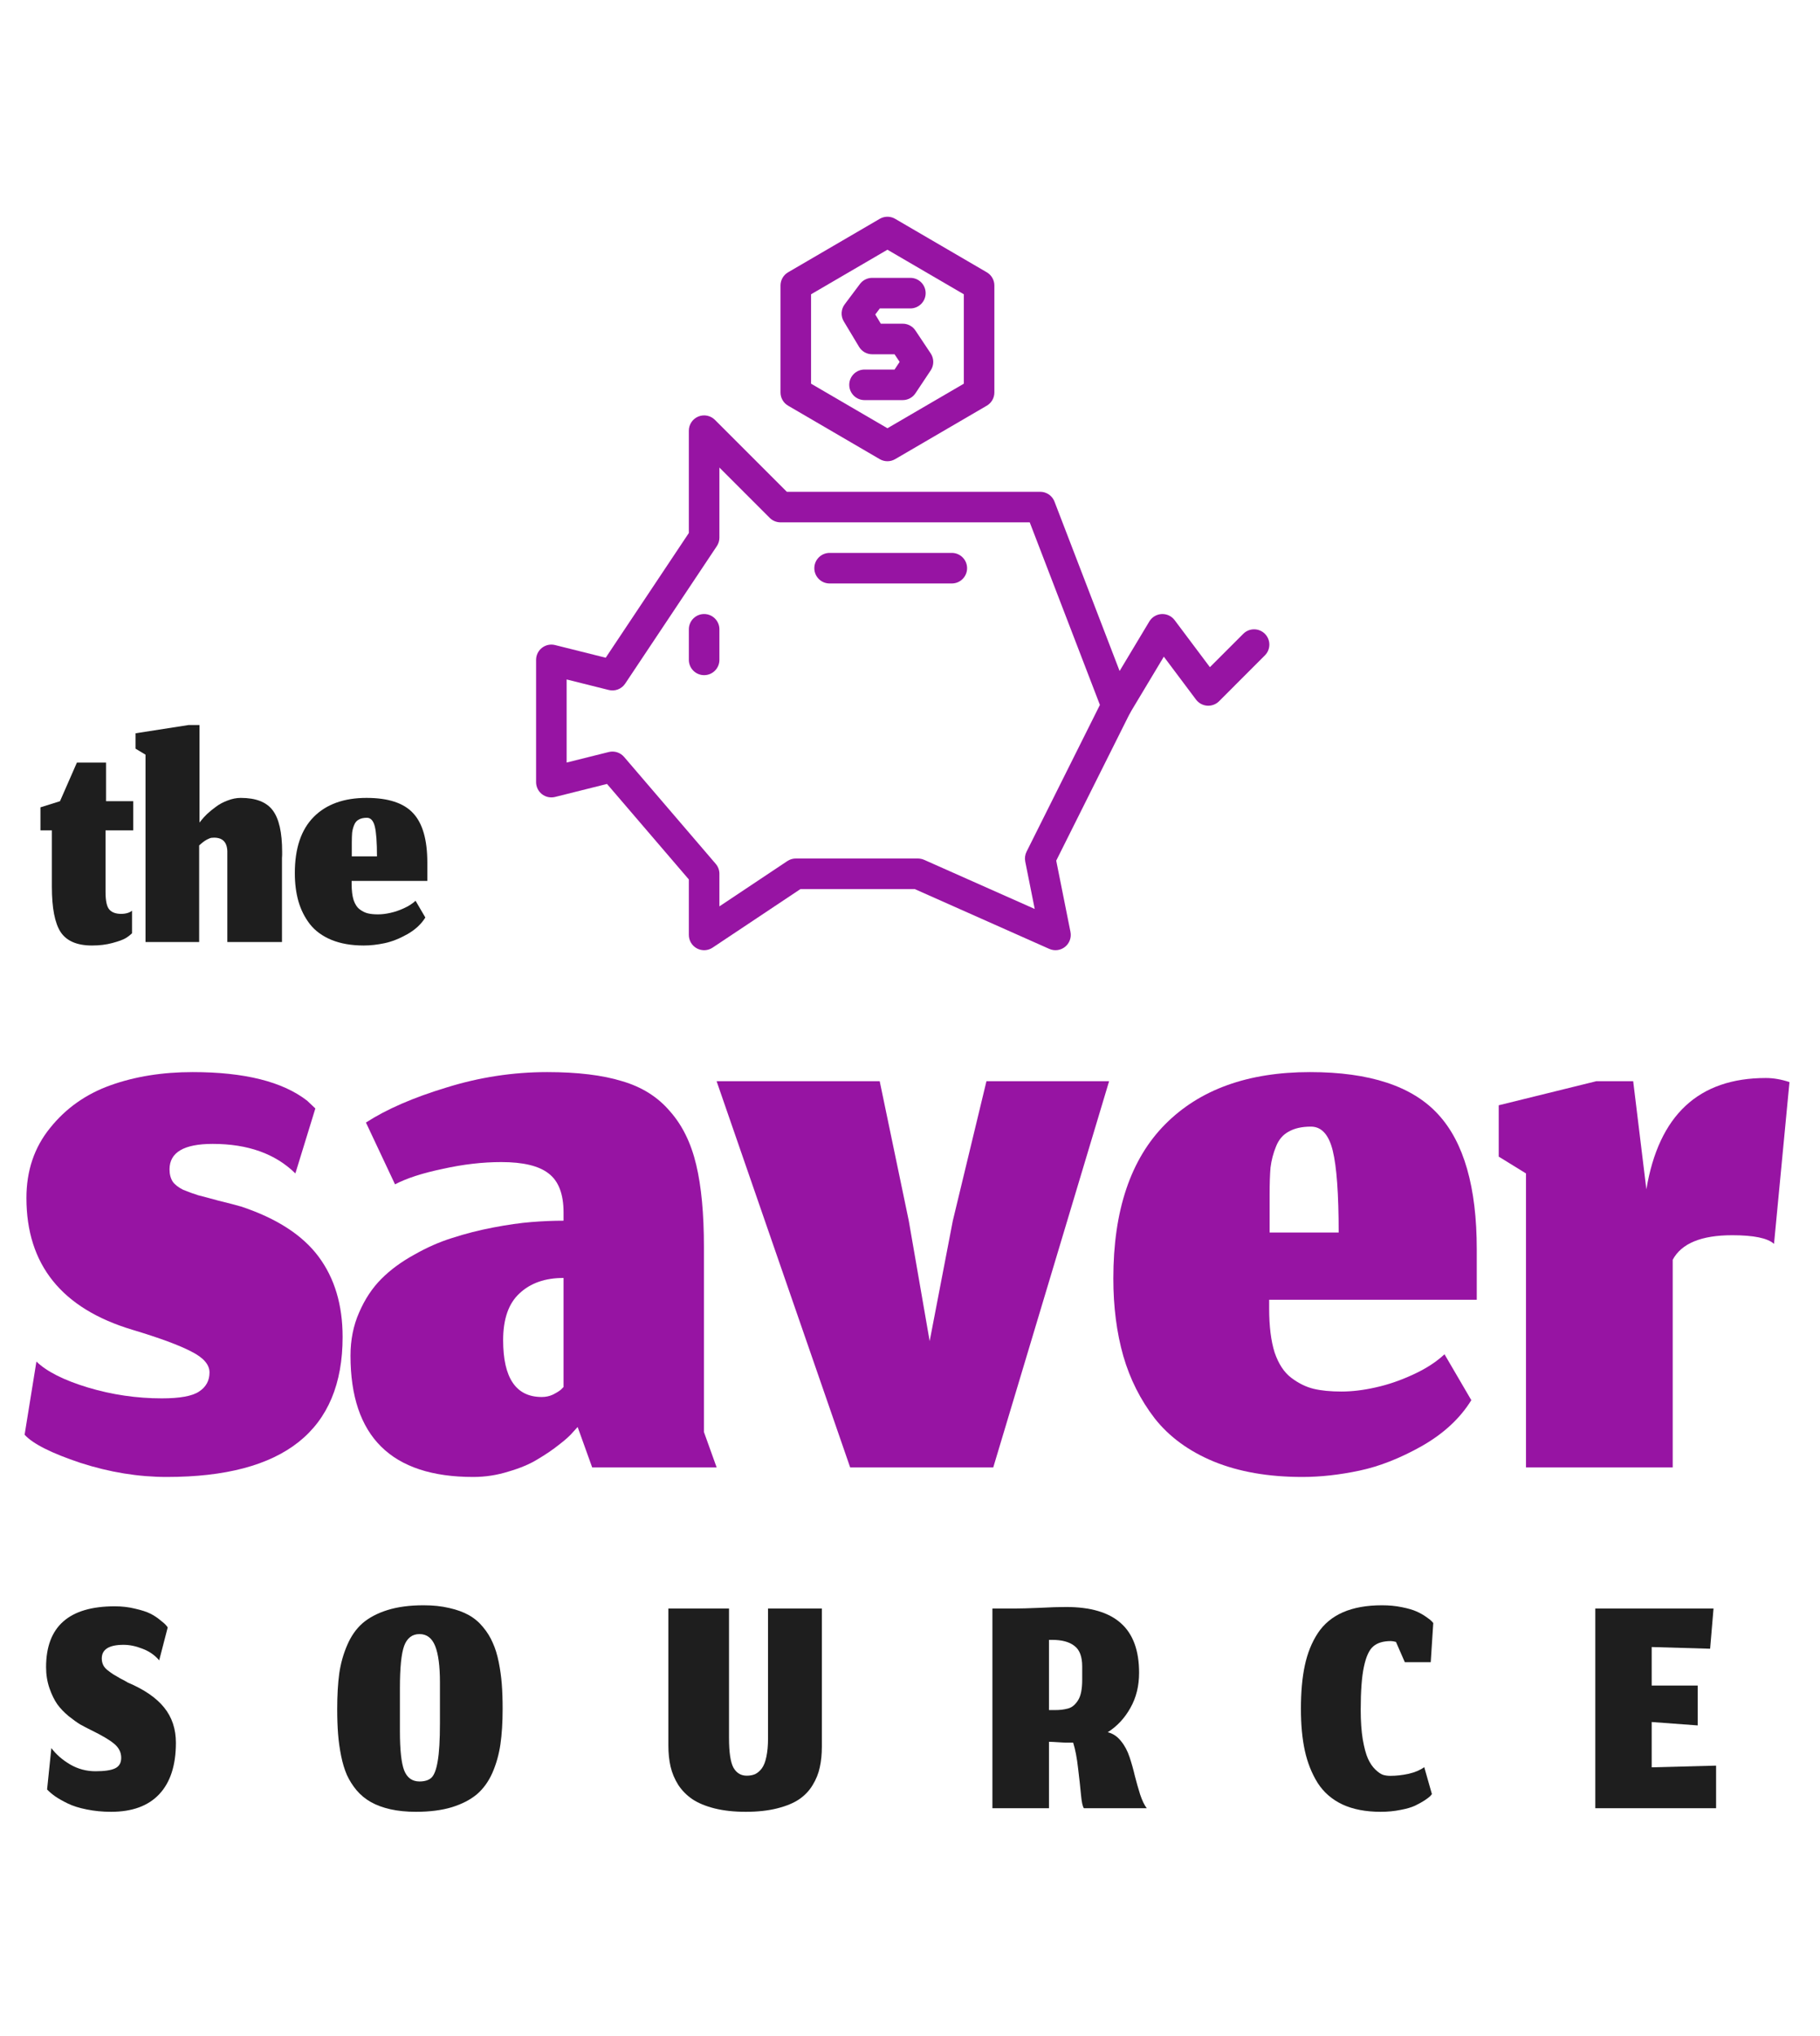 <svg width="169" height="189" viewBox="0 0 169 189" fill="none" xmlns="http://www.w3.org/2000/svg">
<path d="M35.005 79.501C35.005 78.199 34.938 77.276 34.805 76.732C34.672 76.189 34.426 75.917 34.067 75.917C33.759 75.917 33.508 75.974 33.313 76.087C33.118 76.189 32.975 76.358 32.883 76.594C32.79 76.82 32.729 77.055 32.698 77.302C32.678 77.537 32.667 77.84 32.667 78.209V79.501H35.005ZM33.775 87.775C32.626 87.775 31.627 87.601 30.776 87.252C29.935 86.903 29.268 86.416 28.776 85.791C28.294 85.165 27.941 84.463 27.715 83.684C27.489 82.894 27.377 82.018 27.377 81.054C27.377 78.757 27.961 77.019 29.13 75.84C30.299 74.661 31.934 74.072 34.036 74.072C36.056 74.072 37.502 74.549 38.373 75.502C39.245 76.445 39.68 77.968 39.68 80.07V81.777H32.652V82.069C32.652 82.674 32.713 83.171 32.836 83.561C32.97 83.951 33.159 84.238 33.406 84.422C33.652 84.607 33.903 84.73 34.159 84.791C34.415 84.853 34.728 84.884 35.097 84.884C35.456 84.884 35.841 84.838 36.251 84.745C36.671 84.653 37.091 84.509 37.512 84.314C37.943 84.12 38.301 83.889 38.588 83.623L39.496 85.176C39.116 85.791 38.558 86.309 37.819 86.729C37.092 87.139 36.389 87.416 35.712 87.56C35.036 87.703 34.39 87.775 33.775 87.775Z" fill="#1E1E1E"/>
<path d="M18.494 87.452H13.511V70.058L12.588 69.504V68.074L17.525 67.305H18.525V76.363L18.709 76.133C18.832 75.969 19.012 75.774 19.248 75.548C19.494 75.323 19.765 75.102 20.063 74.887C20.36 74.661 20.714 74.472 21.124 74.318C21.544 74.154 21.954 74.072 22.354 74.072C23.759 74.072 24.748 74.456 25.323 75.225C25.907 75.994 26.199 77.281 26.199 79.085C26.199 79.147 26.199 79.239 26.199 79.362C26.189 79.485 26.184 79.583 26.184 79.655V87.452H21.109V79.209C21.139 78.245 20.729 77.763 19.878 77.763C19.796 77.763 19.714 77.768 19.632 77.778C19.56 77.788 19.483 77.814 19.401 77.855C19.32 77.896 19.253 77.927 19.202 77.947C19.161 77.968 19.094 78.009 19.002 78.07C18.92 78.132 18.863 78.173 18.832 78.194C18.812 78.214 18.75 78.265 18.648 78.347C18.556 78.429 18.504 78.475 18.494 78.486V87.452Z" fill="#1E1E1E"/>
<path d="M8.539 87.775C7.155 87.775 6.186 87.36 5.632 86.529C5.089 85.699 4.817 84.294 4.817 82.315V77.086H3.756V74.948L5.571 74.379L7.14 70.796H9.846V74.379H12.369V77.086H9.8V82.807C9.8 83.628 9.918 84.171 10.154 84.438C10.39 84.704 10.754 84.838 11.246 84.838C11.461 84.838 11.656 84.812 11.83 84.761C12.005 84.709 12.148 84.638 12.261 84.545V86.637C12.107 86.791 11.907 86.945 11.661 87.098C11.415 87.242 11.005 87.391 10.431 87.544C9.867 87.698 9.236 87.775 8.539 87.775Z" fill="#1E1E1E"/>
<path d="M155.323 136.227H141.698V108.934L139.167 107.373V102.607L148.237 100.371H151.653L152.877 110.411C154.03 103.521 157.728 100.076 163.971 100.076C164.674 100.076 165.405 100.202 166.165 100.455L164.73 115.473C164.14 114.938 162.846 114.671 160.85 114.671C157.981 114.671 156.139 115.43 155.323 116.949V136.227Z" fill="#9714A3"/>
<path d="M124.305 114.418C124.305 110.847 124.122 108.316 123.756 106.825C123.391 105.335 122.716 104.589 121.731 104.589C120.888 104.589 120.199 104.744 119.664 105.053C119.13 105.335 118.736 105.799 118.483 106.445C118.23 107.064 118.061 107.711 117.977 108.386C117.921 109.033 117.893 109.862 117.893 110.875V114.418H124.305ZM120.93 137.113C117.78 137.113 115.038 136.635 112.704 135.679C110.398 134.723 108.57 133.387 107.22 131.671C105.898 129.956 104.928 128.029 104.309 125.892C103.691 123.727 103.381 121.322 103.381 118.679C103.381 112.379 104.984 107.612 108.19 104.378C111.396 101.144 115.882 99.527 121.647 99.527C127.187 99.527 131.152 100.835 133.543 103.45C135.933 106.038 137.128 110.214 137.128 115.979V120.661H117.85V121.463C117.85 123.122 118.019 124.486 118.357 125.555C118.722 126.623 119.242 127.411 119.917 127.917C120.592 128.423 121.281 128.761 121.984 128.929C122.688 129.098 123.545 129.182 124.558 129.182C125.542 129.182 126.597 129.056 127.721 128.803C128.874 128.55 130.028 128.156 131.181 127.622C132.362 127.087 133.346 126.455 134.133 125.723L136.622 129.984C135.582 131.671 134.049 133.092 132.024 134.245C130.028 135.369 128.101 136.129 126.245 136.522C124.389 136.916 122.617 137.113 120.93 137.113Z" fill="#9714A3"/>
<path d="M78.944 136.227L66.541 100.371H81.686L84.385 113.321L86.326 124.5L88.477 113.321L91.599 100.371H102.988L92.231 136.227H78.944Z" fill="#9714A3"/>
<path d="M53.638 132.473L53.216 132.937C52.935 133.274 52.499 133.668 51.908 134.118C51.346 134.568 50.685 135.018 49.926 135.468C49.195 135.918 48.295 136.297 47.226 136.607C46.157 136.944 45.061 137.113 43.936 137.113C36.343 137.113 32.546 133.359 32.546 125.85C32.546 124.388 32.813 123.052 33.348 121.842C33.882 120.605 34.571 119.565 35.415 118.721C36.258 117.877 37.271 117.132 38.452 116.485C39.633 115.81 40.814 115.29 41.995 114.924C43.205 114.531 44.47 114.207 45.792 113.954C47.114 113.701 48.295 113.532 49.335 113.448C50.376 113.364 51.374 113.321 52.33 113.321V112.562C52.33 110.847 51.866 109.637 50.938 108.934C50.038 108.231 48.576 107.88 46.551 107.88C44.808 107.88 42.994 108.091 41.109 108.512C39.225 108.906 37.749 109.384 36.68 109.947L33.98 104.21C35.893 102.972 38.382 101.89 41.447 100.961C44.512 100.005 47.634 99.527 50.812 99.527C53.624 99.527 55.944 99.808 57.772 100.371C59.6 100.905 61.077 101.833 62.201 103.155C63.354 104.449 64.17 106.108 64.648 108.133C65.126 110.129 65.365 112.675 65.365 115.768V132.937L66.546 136.227H54.988L53.638 132.473ZM50.306 129.689C50.671 129.689 51.009 129.618 51.318 129.478C51.655 129.309 51.908 129.154 52.077 129.014C52.246 128.845 52.33 128.761 52.33 128.761V118.637C50.615 118.637 49.251 119.115 48.239 120.071C47.226 120.999 46.72 122.447 46.72 124.416C46.72 127.931 47.915 129.689 50.306 129.689Z" fill="#9714A3"/>
<path d="M15.489 137.113C12.845 137.113 10.174 136.677 7.474 135.805C4.774 134.905 3.045 134.034 2.285 133.19L3.382 126.398C4.338 127.326 5.927 128.128 8.149 128.803C10.399 129.478 12.691 129.815 15.025 129.815C16.712 129.815 17.865 129.604 18.484 129.182C19.131 128.761 19.454 128.17 19.454 127.411C19.454 126.68 18.892 126.033 17.767 125.47C16.642 124.88 14.814 124.205 12.283 123.445C5.73 121.477 2.454 117.399 2.454 111.212C2.454 108.681 3.185 106.516 4.648 104.716C6.11 102.888 7.98 101.566 10.258 100.751C12.536 99.935 15.081 99.527 17.893 99.527C22.702 99.527 26.246 100.413 28.524 102.185C29.03 102.663 29.283 102.902 29.283 102.902L27.427 108.934C25.571 107.106 23.012 106.192 19.75 106.192C17.078 106.192 15.742 106.98 15.742 108.555C15.742 109.005 15.841 109.384 16.037 109.694C16.234 109.975 16.558 110.228 17.008 110.453C17.486 110.65 17.95 110.818 18.4 110.959C18.85 111.072 19.482 111.24 20.298 111.465C21.113 111.662 21.817 111.845 22.407 112.014C25.697 113.11 28.088 114.657 29.578 116.654C31.069 118.651 31.814 121.139 31.814 124.12C31.814 132.782 26.372 137.113 15.489 137.113Z" fill="#9714A3"/>
<path d="M159.351 167.865H148.135V149.325H159.113L158.797 153.058L153.371 152.9V156.475H157.642V160.177L153.371 159.861V164.068L159.351 163.91V167.865Z" fill="#1E1E1E"/>
<path d="M132.963 166.552L132.821 166.726C132.716 166.832 132.536 166.969 132.283 167.137C132.041 167.296 131.745 167.459 131.397 167.628C131.06 167.786 130.606 167.918 130.037 168.023C129.467 168.139 128.856 168.197 128.202 168.197C126.82 168.197 125.639 167.97 124.658 167.517C123.678 167.053 122.908 166.383 122.349 165.508C121.8 164.622 121.405 163.626 121.162 162.518C120.92 161.4 120.799 160.108 120.799 158.643C120.799 157.082 120.92 155.737 121.162 154.609C121.405 153.47 121.806 152.473 122.365 151.619C122.934 150.754 123.715 150.106 124.706 149.673C125.697 149.241 126.905 149.025 128.328 149.025C128.982 149.025 129.594 149.083 130.163 149.199C130.743 149.315 131.197 149.446 131.524 149.594C131.861 149.742 132.162 149.911 132.426 150.1C132.7 150.29 132.868 150.422 132.932 150.496C133.006 150.57 133.058 150.628 133.09 150.67L132.853 154.308H130.448L129.626 152.426C129.436 152.373 129.278 152.347 129.151 152.347C128.444 152.347 127.901 152.51 127.522 152.837C127.142 153.153 126.852 153.781 126.652 154.719C126.451 155.648 126.351 156.987 126.351 158.737C126.351 159.782 126.414 160.694 126.541 161.474C126.678 162.255 126.841 162.856 127.031 163.278C127.221 163.689 127.448 164.021 127.711 164.274C127.975 164.527 128.212 164.691 128.423 164.765C128.634 164.828 128.861 164.859 129.104 164.859C129.641 164.859 130.206 164.796 130.796 164.67C131.387 164.533 131.872 164.327 132.252 164.053L132.963 166.552Z" fill="#1E1E1E"/>
<path d="M97.405 161.696V167.865H92.153V149.325H94.241C94.748 149.325 95.502 149.304 96.504 149.262C97.505 149.209 98.333 149.183 98.987 149.183C101.265 149.183 102.963 149.684 104.081 150.686C105.209 151.688 105.773 153.222 105.773 155.289C105.773 156.512 105.505 157.599 104.967 158.548C104.439 159.497 103.738 160.251 102.863 160.81C103.337 160.926 103.743 161.195 104.081 161.617C104.429 162.038 104.698 162.539 104.888 163.119C105.077 163.689 105.241 164.269 105.378 164.859C105.526 165.439 105.689 166.014 105.868 166.584C106.058 167.153 106.264 167.58 106.485 167.865H100.648C100.532 167.717 100.442 167.306 100.379 166.631C100.316 165.946 100.226 165.128 100.11 164.179C100.005 163.22 99.852 162.418 99.651 161.775C99.63 161.775 99.604 161.775 99.572 161.775C99.372 161.775 99.156 161.775 98.924 161.775C98.702 161.764 98.507 161.754 98.338 161.743C98.17 161.733 97.99 161.722 97.801 161.711C97.621 161.701 97.49 161.696 97.405 161.696ZM97.405 158.753H97.911C98.175 158.753 98.397 158.743 98.576 158.722C98.755 158.701 98.95 158.664 99.161 158.611C99.383 158.548 99.562 158.453 99.699 158.326C99.847 158.2 99.984 158.036 100.11 157.836C100.237 157.635 100.332 157.377 100.395 157.061C100.458 156.744 100.49 156.375 100.49 155.953V154.704C100.49 153.786 100.247 153.148 99.762 152.79C99.288 152.42 98.602 152.236 97.706 152.236H97.405V158.753Z" fill="#1E1E1E"/>
<path d="M69.245 168.197C68.158 168.197 67.193 168.092 66.35 167.881C65.516 167.67 64.831 167.385 64.293 167.027C63.766 166.668 63.328 166.225 62.98 165.698C62.643 165.16 62.406 164.596 62.268 164.005C62.131 163.415 62.063 162.761 62.063 162.044V149.325H67.694V161.332C67.694 162.671 67.831 163.594 68.106 164.1C68.39 164.596 68.802 164.844 69.34 164.844C69.635 164.844 69.893 164.796 70.115 164.701C70.336 164.596 70.542 164.422 70.731 164.179C70.921 163.926 71.064 163.568 71.159 163.104C71.264 162.629 71.317 162.054 71.317 161.379V149.325H76.316V162.139C76.316 162.845 76.252 163.483 76.126 164.053C76.01 164.622 75.788 165.176 75.461 165.714C75.145 166.241 74.723 166.684 74.196 167.042C73.679 167.39 72.999 167.67 72.155 167.881C71.322 168.092 70.352 168.197 69.245 168.197Z" fill="#1E1E1E"/>
<path d="M37.134 160.699C37.134 162.45 37.266 163.668 37.529 164.353C37.803 165.039 38.278 165.381 38.953 165.381C39.449 165.381 39.823 165.26 40.076 165.018C40.329 164.765 40.519 164.253 40.646 163.483C40.783 162.703 40.851 161.537 40.851 159.987V156.175C40.851 154.667 40.704 153.544 40.408 152.805C40.113 152.067 39.628 151.698 38.953 151.698C38.278 151.698 37.803 152.062 37.529 152.79C37.266 153.507 37.134 154.82 37.134 156.728V160.699ZM38.621 168.197C37.745 168.197 36.955 168.118 36.248 167.96C35.552 167.802 34.951 167.58 34.445 167.296C33.938 167.011 33.495 166.647 33.116 166.204C32.747 165.761 32.446 165.287 32.214 164.78C31.993 164.274 31.813 163.684 31.676 163.009C31.539 162.323 31.444 161.643 31.392 160.968C31.339 160.282 31.312 159.513 31.312 158.658C31.312 157.393 31.376 156.291 31.502 155.352C31.639 154.414 31.887 153.533 32.246 152.71C32.604 151.877 33.079 151.202 33.669 150.686C34.271 150.169 35.041 149.763 35.979 149.468C36.928 149.172 38.046 149.025 39.333 149.025C40.219 149.025 41.015 149.109 41.721 149.278C42.428 149.436 43.034 149.657 43.541 149.942C44.047 150.227 44.484 150.596 44.853 151.049C45.233 151.503 45.534 151.988 45.755 152.505C45.987 153.011 46.172 153.607 46.309 154.292C46.446 154.978 46.541 155.658 46.594 156.333C46.646 157.008 46.673 157.773 46.673 158.627C46.673 159.892 46.604 160.994 46.467 161.933C46.33 162.872 46.082 163.752 45.724 164.575C45.365 165.387 44.885 166.051 44.284 166.568C43.683 167.074 42.908 167.475 41.959 167.77C41.02 168.055 39.907 168.197 38.621 168.197Z" fill="#1E1E1E"/>
<path d="M10.321 168.197C9.509 168.197 8.75 168.123 8.043 167.976C7.347 167.839 6.762 167.654 6.288 167.422C5.813 167.19 5.423 166.969 5.117 166.758C4.822 166.547 4.574 166.336 4.373 166.125L4.769 162.281C5.201 162.861 5.781 163.367 6.509 163.8C7.237 164.221 8.022 164.432 8.866 164.432C9.71 164.432 10.316 164.343 10.685 164.163C11.065 163.984 11.255 163.657 11.255 163.183C11.255 162.676 11.039 162.244 10.606 161.886C10.184 161.527 9.451 161.095 8.407 160.588C8.028 160.399 7.706 160.23 7.442 160.082C7.179 159.924 6.825 159.671 6.382 159.323C5.95 158.964 5.597 158.595 5.323 158.216C5.048 157.825 4.806 157.33 4.595 156.729C4.384 156.117 4.279 155.463 4.279 154.767C4.279 151.002 6.404 149.12 10.654 149.12C11.329 149.12 11.961 149.193 12.552 149.341C13.153 149.478 13.622 149.631 13.96 149.8C14.297 149.969 14.603 150.169 14.877 150.401C15.162 150.622 15.341 150.781 15.415 150.876C15.489 150.96 15.542 151.028 15.573 151.081L14.782 154.134C14.371 153.649 13.854 153.291 13.232 153.059C12.62 152.816 12.035 152.695 11.476 152.695C10.126 152.695 9.451 153.117 9.451 153.96C9.451 154.182 9.494 154.382 9.578 154.561C9.662 154.741 9.799 154.904 9.989 155.052C10.179 155.199 10.353 155.326 10.511 155.431C10.68 155.537 10.907 155.669 11.191 155.827C11.487 155.975 11.708 156.096 11.856 156.191C13.396 156.845 14.524 157.62 15.241 158.516C15.969 159.412 16.333 160.504 16.333 161.791C16.333 163.879 15.816 165.471 14.782 166.568C13.759 167.654 12.272 168.197 10.321 168.197Z" fill="#1E1E1E"/>
<path d="M64.84 38.67C65.37 38.451 65.98 38.572 66.386 38.978L73.065 45.656H96.591L96.808 45.672C97.305 45.749 97.731 46.085 97.916 46.564L105.008 65.006C105.151 65.378 105.131 65.792 104.952 66.149L98.078 79.898L99.401 86.515C99.505 87.034 99.31 87.569 98.897 87.9C98.483 88.231 97.919 88.304 97.434 88.089L84.942 82.537H74.324L66.17 87.973C65.734 88.263 65.175 88.291 64.714 88.044C64.252 87.797 63.964 87.316 63.964 86.793V81.643L56.365 72.777L51.541 73.984C51.118 74.089 50.669 73.995 50.325 73.726C49.981 73.457 49.779 73.044 49.779 72.607V61.26C49.779 60.823 49.981 60.41 50.325 60.141C50.669 59.872 51.118 59.777 51.541 59.883L56.245 61.059L63.964 49.48V39.981C63.964 39.407 64.31 38.89 64.84 38.67ZM66.802 49.91C66.802 50.19 66.719 50.465 66.564 50.698L58.052 63.465C57.719 63.963 57.109 64.2 56.527 64.054L52.616 63.076V70.79L56.527 69.813C57.048 69.682 57.599 69.858 57.949 70.266L66.46 80.195C66.681 80.452 66.802 80.78 66.802 81.118V84.142L73.107 79.939L73.29 79.836C73.478 79.747 73.685 79.701 73.895 79.701H85.243L85.391 79.709C85.538 79.724 85.682 79.763 85.818 79.823L96.081 84.383L95.201 79.979C95.139 79.669 95.182 79.348 95.323 79.066L102.134 65.439L95.618 48.492H72.476C72.1 48.492 71.74 48.343 71.474 48.077L66.802 43.405V49.91Z" fill="#9714A3"/>
<path d="M63.965 61.259V58.422C63.965 57.639 64.6 57.003 65.383 57.003C66.167 57.003 66.802 57.639 66.802 58.422V61.259C66.802 62.043 66.167 62.678 65.383 62.678C64.6 62.678 63.965 62.043 63.965 61.259Z" fill="#9714A3"/>
<path d="M107.866 57.006C108.338 56.981 108.791 57.193 109.074 57.571L112.348 61.936L115.448 58.838C116.002 58.284 116.899 58.284 117.453 58.838C118.007 59.392 118.007 60.289 117.453 60.843L113.199 65.099C112.908 65.39 112.504 65.54 112.094 65.511C111.684 65.482 111.307 65.276 111.06 64.948L108.07 60.961L104.9 66.244C104.497 66.916 103.626 67.133 102.954 66.73C102.282 66.327 102.065 65.457 102.467 64.785L106.723 57.692L106.822 57.548C107.074 57.227 107.453 57.027 107.866 57.006Z" fill="#9714A3"/>
<path d="M88.383 51.329C89.166 51.329 89.801 51.964 89.801 52.748C89.801 53.531 89.166 54.166 88.383 54.166H77.035C76.251 54.166 75.616 53.531 75.616 52.748C75.616 51.964 76.251 51.329 77.035 51.329H88.383Z" fill="#9714A3"/>
<path d="M84.534 25.795C85.317 25.795 85.953 26.43 85.953 27.214C85.953 27.997 85.317 28.632 84.534 28.633H81.697L81.276 29.194L81.791 30.051H83.825L84.001 30.061C84.407 30.112 84.775 30.338 85.005 30.683L86.422 32.81C86.74 33.286 86.74 33.908 86.422 34.384L85.005 36.512C84.742 36.907 84.299 37.143 83.825 37.143H80.278C79.495 37.143 78.859 36.508 78.859 35.724C78.86 34.941 79.495 34.307 80.278 34.307H83.065L83.538 33.596L83.065 32.889H80.987C80.489 32.889 80.027 32.627 79.771 32.2L78.352 29.836C78.055 29.342 78.088 28.717 78.433 28.255L79.852 26.363L79.96 26.235C80.226 25.956 80.597 25.795 80.987 25.795H84.534Z" fill="#9714A3"/>
<path d="M81.86 20.23C82.267 20.061 82.734 20.088 83.121 20.314L91.631 25.279C92.067 25.534 92.335 26 92.335 26.505V36.434C92.335 36.939 92.067 37.406 91.631 37.66L83.121 42.625C82.679 42.883 82.132 42.883 81.69 42.625L73.18 37.66C72.744 37.406 72.476 36.939 72.476 36.434V26.505C72.476 26 72.744 25.534 73.18 25.279L81.69 20.314L81.86 20.23ZM75.313 27.319V35.619L82.405 39.756L89.498 35.619V27.319L82.405 23.182L75.313 27.319Z" fill="#9714A3"/>
</svg>
